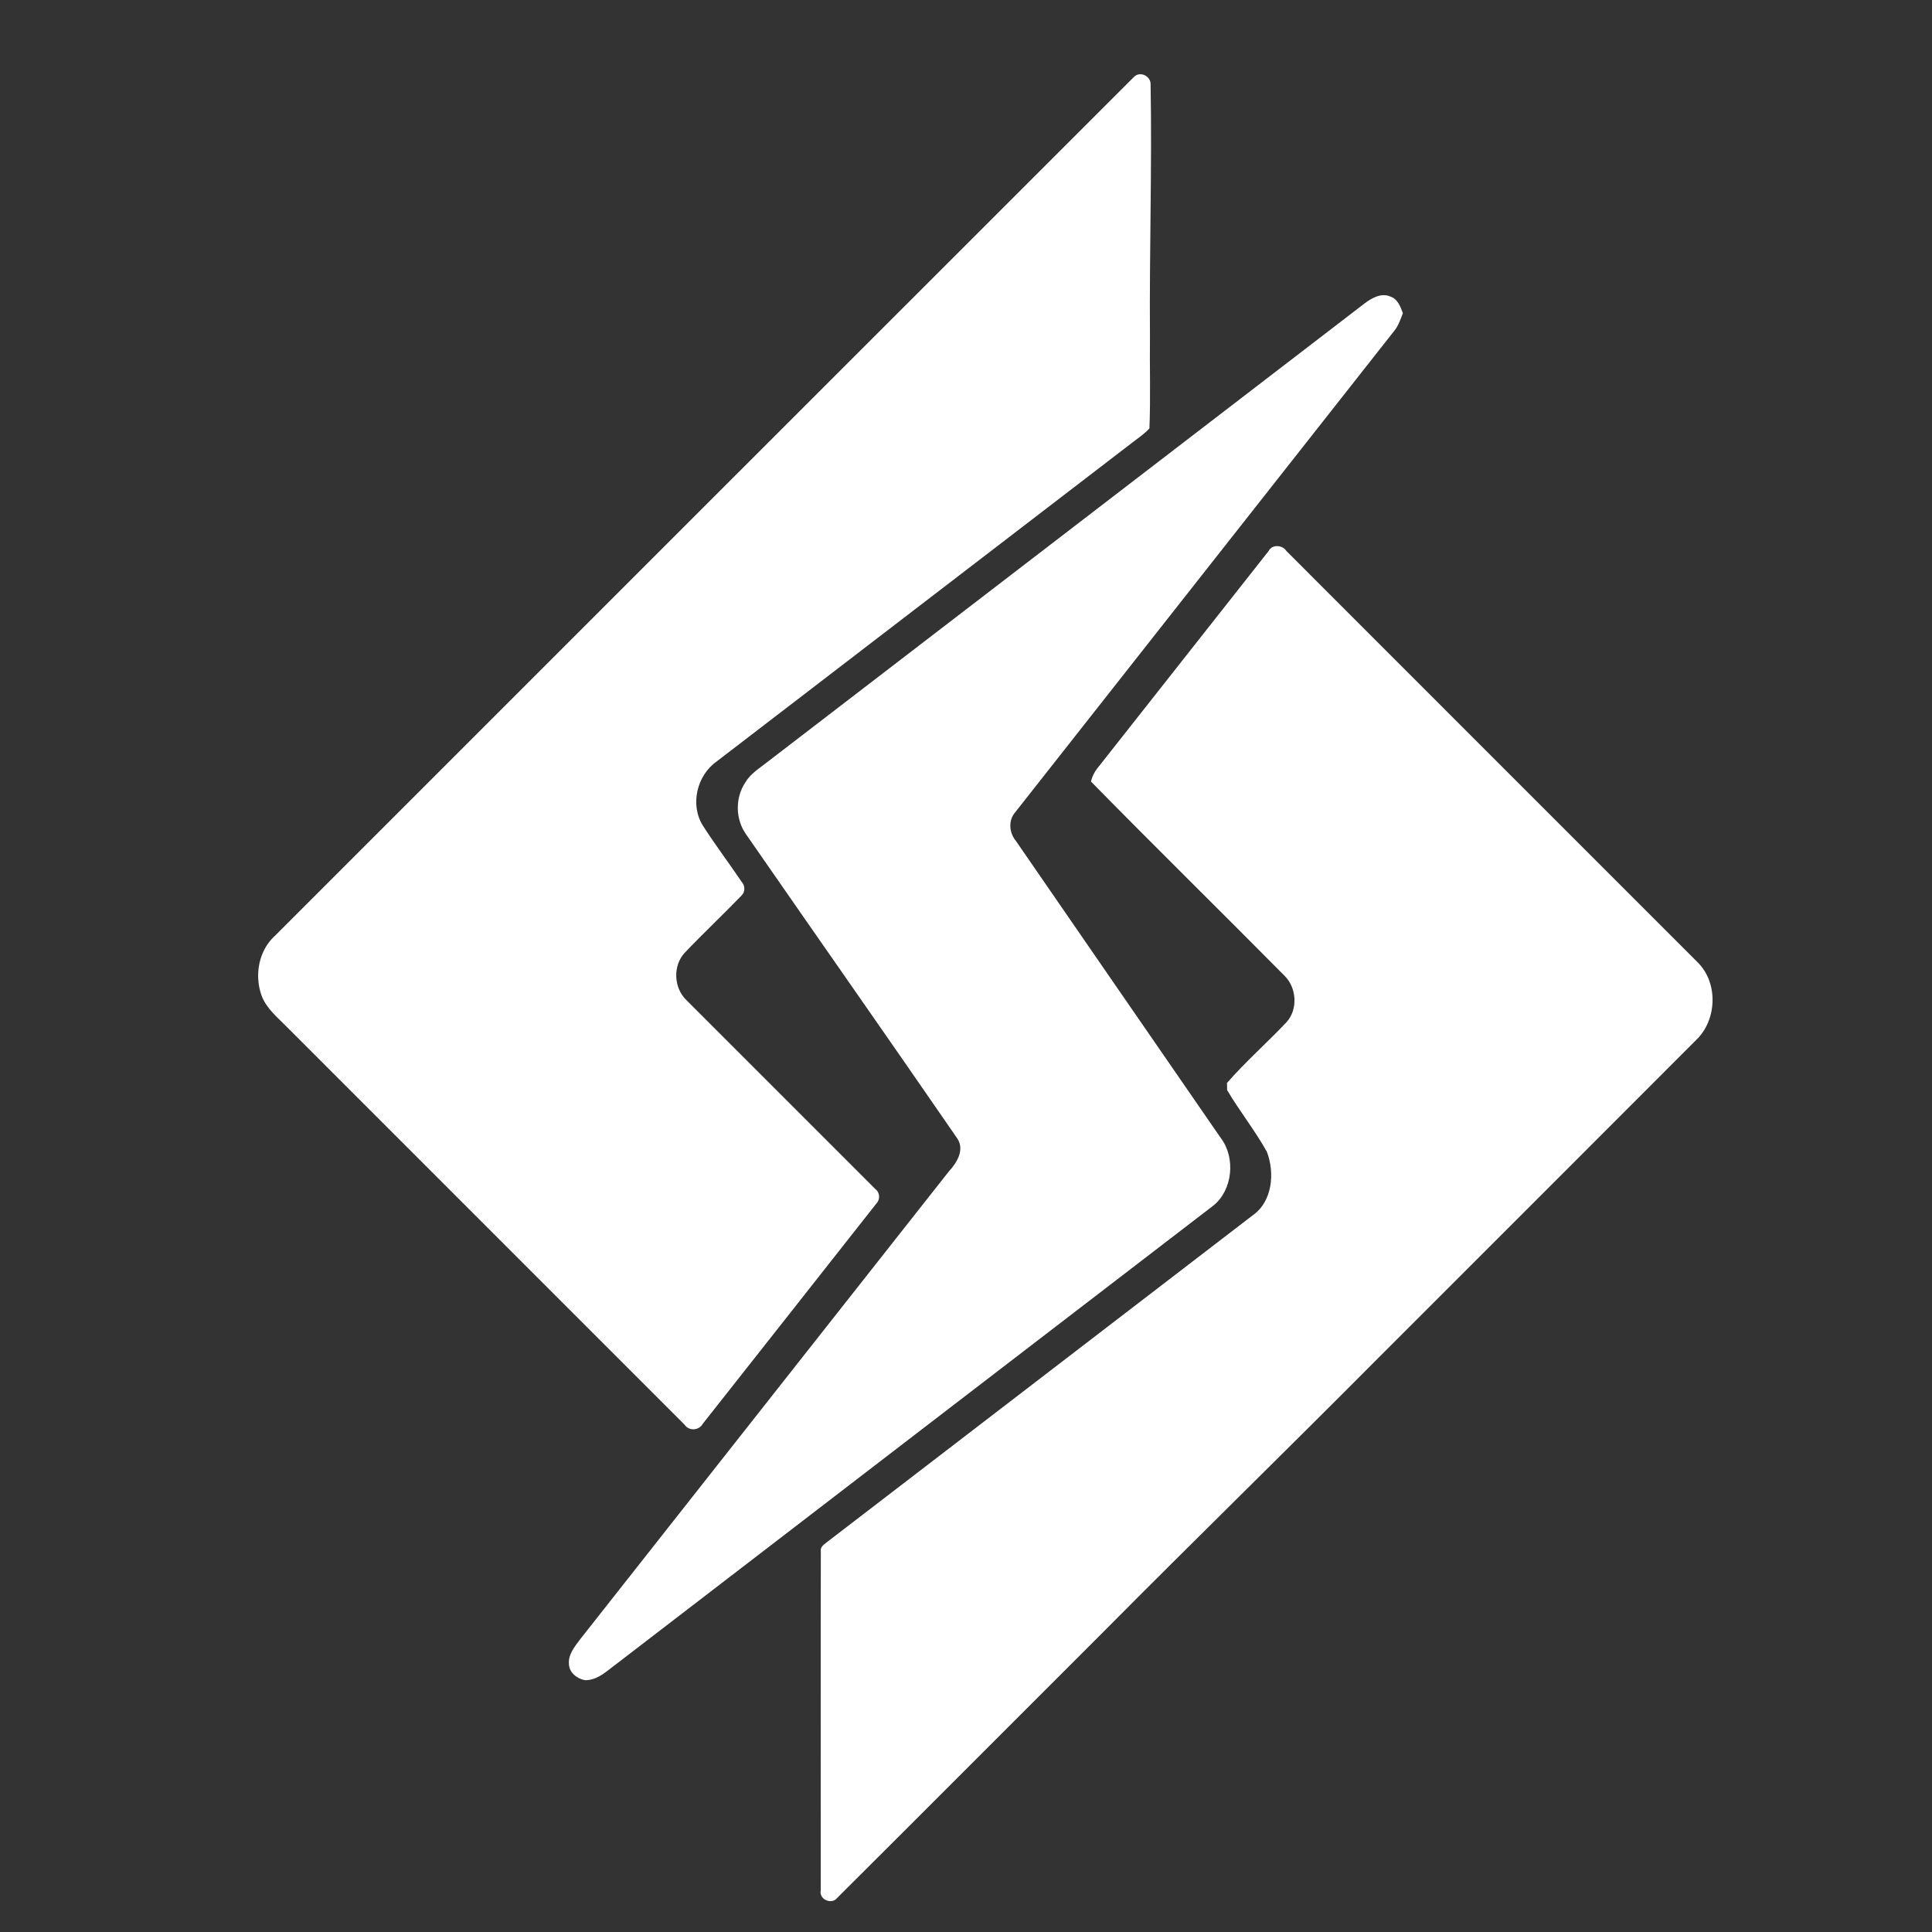 <?xml version="1.0" encoding="UTF-8" ?>
<!DOCTYPE svg PUBLIC "-//W3C//DTD SVG 1.1//EN" "http://www.w3.org/Graphics/SVG/1.1/DTD/svg11.dtd">
<svg width="512pt" height="512pt" viewBox="0 0 512 512" version="1.1" xmlns="http://www.w3.org/2000/svg">
<rect x="0" y="0" width="512" height="512" fill="#333333" stroke="none"/>
<g id="#ffffffff">
<path fill="#ffffff" opacity="1.00" d=" M 300.46 20.44 C 301.96 18.78 304.84 20.02 304.92 22.20 C 305.31 44.46 304.58 66.73 304.75 89.00 C 304.65 97.18 304.94 105.37 304.61 113.53 C 303.33 114.96 301.70 116.01 300.20 117.19 C 263.43 145.40 226.65 173.60 189.89 201.82 C 184.65 205.53 182.81 213.34 186.29 218.83 C 189.52 223.88 193.16 228.66 196.50 233.64 C 197.49 234.69 197.55 236.39 196.44 237.40 C 191.52 242.49 186.35 247.35 181.47 252.48 C 178.26 255.91 178.53 261.80 181.89 265.03 C 198.59 281.72 215.29 298.41 231.97 315.11 C 233.23 316.04 233.30 317.92 232.20 319.01 C 216.91 338.47 201.55 357.88 186.24 377.32 C 185.24 379.13 182.60 379.30 181.43 377.57 C 146.29 342.41 111.14 307.27 75.99 272.12 C 73.51 269.58 70.57 267.25 69.31 263.81 C 67.38 258.42 68.55 251.84 72.92 247.94 C 148.78 172.12 224.58 96.24 300.46 20.44 Z" />
<path fill="#ffffff" opacity="1.00" d=" M 361.60 80.43 C 363.52 79.00 366.03 77.51 368.47 78.59 C 370.41 79.23 371.12 81.26 371.78 82.99 C 371.16 84.58 370.64 86.24 369.56 87.59 C 336.08 130.16 302.53 172.68 269.05 215.25 C 267.16 217.41 267.43 220.67 269.20 222.82 C 287.31 249.08 305.41 275.36 323.54 301.61 C 327.49 306.82 326.69 315.37 321.54 319.50 C 268.93 359.90 216.29 400.26 163.70 440.70 C 161.07 442.58 158.52 445.31 155.04 445.27 C 152.96 444.90 150.82 443.27 150.78 441.01 C 150.53 438.51 152.27 436.43 153.65 434.55 C 186.26 393.20 218.82 351.81 251.43 310.47 C 253.60 308.14 255.78 304.59 253.59 301.56 C 235.09 274.69 216.34 247.99 197.77 221.18 C 194.87 217.18 194.78 211.47 197.51 207.36 C 198.82 205.10 201.11 203.71 203.11 202.13 C 255.95 161.57 308.76 120.99 361.60 80.43 Z" />
<path fill="#ffffff" opacity="1.00" d=" M 336.18 146.05 C 337.13 144.17 339.85 144.39 340.93 146.04 C 377.25 182.40 413.61 218.73 449.94 255.07 C 455.39 260.52 455.03 270.30 449.52 275.59 C 421.57 303.60 393.57 331.55 365.60 359.53 C 341.33 383.97 316.67 408.01 292.42 432.45 C 268.90 455.94 245.44 479.49 221.89 502.94 C 220.43 504.88 216.94 503.36 217.51 500.94 C 217.51 471.01 217.46 441.07 217.53 411.14 C 217.30 409.76 218.67 409.14 219.53 408.39 C 257.06 379.63 294.52 350.78 332.05 322.02 C 337.25 318.34 337.86 310.76 335.73 305.22 C 332.57 299.56 328.50 294.46 325.20 288.89 C 325.19 288.41 325.18 287.46 325.17 286.99 C 330.10 281.33 335.79 276.36 340.94 270.89 C 344.01 267.49 343.65 261.81 340.44 258.61 C 323.39 241.39 306.09 224.41 289.11 207.11 C 289.41 205.88 289.94 204.76 290.70 203.75 C 305.87 184.52 321.03 165.29 336.18 146.05 Z" />
</g>
</svg>

